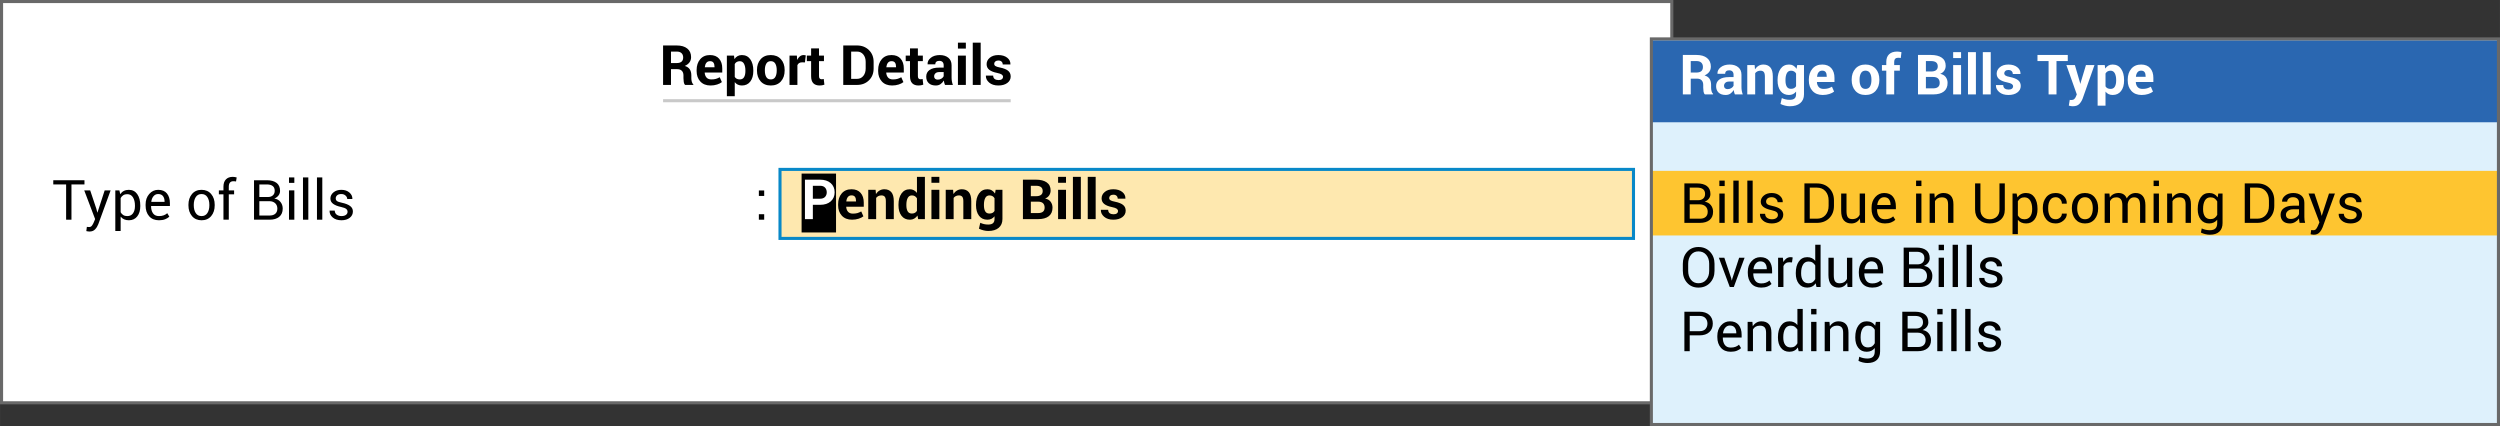 <?xml version="1.0" encoding="UTF-8"?>
<svg xmlns="http://www.w3.org/2000/svg" xmlns:xlink="http://www.w3.org/1999/xlink" xml:space="preserve" width="143.031mm" height="24.375mm" version="1.1" style="shape-rendering:geometricPrecision; text-rendering:geometricPrecision; image-rendering:optimizeQuality; fill-rule:evenodd; clip-rule:evenodd" viewBox="0 0 1633686 278413"><rect x="0" y="0" width="1633686" height="278413" fill="#333333" stroke="none"/> <defs> <style type="text/css"> .str1 {stroke:#0888C8;stroke-width:2013.68} .str0 {stroke:dimgray;stroke-width:2013.68} .str2 {stroke:#C9C9C9;stroke-width:2014.82} .fil3 {fill:none} .fil4 {fill:black} .fil7 {fill:#2A67B1} .fil6 {fill:#DEF1FC} .fil8 {fill:#FEC530} .fil1 {fill:#FEE8AF} .fil0 {fill:white} .fil2 {fill:black;fill-rule:nonzero} .fil5 {fill:white;fill-rule:nonzero} </style> <clipPath id="id0"> <path d="M1079129 25422l553550 0 0 251984 -553550 0 0 -251984z"></path> </clipPath> </defs> <g id="Layer_x0020_1">  <g id="_2764053870128"> <rect class="fil0 str0" x="1008" y="1008" width="1091480" height="262213"></rect> <rect class="fil1 str1" x="509706" y="110702" width="557742" height="45096"></rect> <path class="fil2" d="M438469 45193l0 10305 -5168 0 0 -25784 8921 0c2943,0 5240,671 6896,2013 1662,1342 2490,3209 2490,5602 0,1324 -350,2466 -1052,3428 -707,960 -1728,1740 -3076,2326 1523,447 2617,1203 3289,2248 665,1052 997,2352 997,3900l0 1891c0,720 96,1475 296,2261 193,785 525,1366 997,1740l0 375 -5331 0c-471,-380 -773,-1003 -912,-1880 -134,-871 -200,-1717 -200,-2527l0 -1825c0,-1287 -351,-2290 -1058,-3004 -701,-713 -1693,-1069 -2980,-1069l-4109 0zm0 -3984l3663 0c1456,0 2532,-307 3245,-924 708,-611 1057,-1524 1057,-2726 0,-1179 -356,-2116 -1069,-2817 -714,-694 -1759,-1039 -3143,-1039l-3753 0 0 7506z"></path> <path id="1" class="fil2" d="M464319 55873c-2852,-6 -5089,-883 -6690,-2636 -1608,-1753 -2413,-4006 -2413,-6769l0 -707c0,-2871 781,-5222 2340,-7048 1559,-1831 3699,-2743 6430,-2732 2569,0 4546,792 5918,2370 1377,1571 2067,3693 2067,6365l0 2671 -11424 0 -54 109c85,1311 484,2369 1197,3185 713,816 1777,1220 3179,1220 1155,0 2139,-114 2949,-349 810,-237 1645,-599 2503,-1083l1402 3185c-767,629 -1807,1155 -3119,1578 -1311,424 -2738,635 -4285,641zm-333 -15902c-1039,0 -1843,356 -2398,1069 -563,714 -902,1663 -1023,2841l37 91 6304 0 0 -393c0,-1118 -230,-2001 -689,-2647 -465,-641 -1209,-961 -2231,-961z"></path> <path id="2" class="fil2" d="M492267 46449c0,2835 -659,5114 -1970,6836 -1306,1723 -3138,2582 -5489,2588 -1002,-6 -1891,-188 -2671,-562 -780,-369 -1445,-919 -2001,-1638l0 9193 -5155 0 0 -26528 4660 0 296 2267c568,-841 1251,-1487 2049,-1941 797,-453 1722,-683 2786,-683 2376,0 4219,931 5525,2780 1311,1856 1970,4292 1970,7314l0 374zm-5174 -374c0,-1801 -302,-3270 -900,-4387 -605,-1125 -1524,-1687 -2763,-1687 -779,0 -1444,163 -1995,483 -549,315 -984,774 -1299,1360l0 8395c315,544 750,955 1299,1240 551,284 1227,422 2026,422 1250,0 2170,-489 2756,-1468 586,-980 876,-2309 876,-3984l0 -374z"></path> <path id="3" class="fil2" d="M494654 45742c0,-2858 798,-5198 2394,-7023 1589,-1825 3801,-2738 6624,-2738 2829,0 5047,913 6654,2732 1608,1814 2412,4159 2412,7029l0 369c0,2883 -804,5228 -2399,7042 -1602,1813 -3814,2714 -6637,2720 -2829,-6 -5047,-907 -6648,-2720 -1596,-1814 -2400,-4159 -2400,-7042l0 -369zm5156 369c0,1747 308,3149 918,4207 617,1058 1608,1583 2974,1583 1336,0 2316,-531 2931,-1589 623,-1064 931,-2466 931,-4201l0 -369c0,-1704 -314,-3088 -936,-4164 -629,-1069 -1614,-1607 -2956,-1607 -1336,0 -2314,538 -2931,1620 -623,1076 -931,2460 -931,4151l0 369z"></path> <path id="4" class="fil2" d="M525999 40781l-1891 -49c-768,0 -1403,157 -1899,477 -495,315 -870,769 -1130,1342l0 12947 -5155 0 0 -19160 4798 0 230 2835c448,-1003 1034,-1789 1747,-2345 713,-562 1535,-847 2466,-847 260,0 502,24 719,67 218,42 442,91 665,151l-550 4582z"></path> <path id="5" class="fil2" d="M535193 31648l0 4690 3239 0 0 3633 -3239 0 0 9754c0,744 150,1276 465,1596 315,315 725,477 1233,477 272,0 507,-17 707,-48 200,-29 430,-78 689,-150l429 3740c-519,176 -1028,309 -1517,400 -490,85 -1022,127 -1602,133 -1783,-6 -3155,-496 -4115,-1475 -962,-979 -1445,-2532 -1445,-4654l0 -9773 -2799 0 0 -3633 2799 0 0 -4690 5156 0z"></path> <path id="6" class="fil2" d="M551041 55498l0 -25784 8993 0c3149,0 5748,1009 7791,3022 2042,2013 3063,4593 3063,7748l0 4267c0,3162 -1021,5742 -3063,7743 -2043,2001 -4642,3004 -7791,3004l-8993 0zm5167 -21795l0 17830 3826 0c1699,0 3070,-635 4110,-1904 1033,-1269 1553,-2895 1553,-4878l0 -4303c0,-1970 -520,-3591 -1553,-4853 -1040,-1263 -2411,-1892 -4110,-1892l-3826 0z"></path> <path id="7" class="fil2" d="M582946 55873c-2852,-6 -5088,-883 -6689,-2636 -1609,-1753 -2413,-4006 -2413,-6769l0 -707c0,-2871 780,-5222 2340,-7048 1559,-1831 3699,-2743 6430,-2732 2569,0 4546,792 5918,2370 1377,1571 2067,3693 2067,6365l0 2671 -11424 0 -54 109c85,1311 483,2369 1197,3185 713,816 1776,1220 3179,1220 1155,0 2139,-114 2949,-349 810,-237 1645,-599 2503,-1083l1402 3185c-767,629 -1807,1155 -3119,1578 -1311,424 -2738,635 -4286,641zm-332 -15902c-1039,0 -1843,356 -2398,1069 -564,714 -902,1663 -1023,2841l37 91 6304 0 0 -393c0,-1118 -230,-2001 -689,-2647 -465,-641 -1209,-961 -2231,-961z"></path> <path id="8" class="fil2" d="M599810 31648l0 4690 3239 0 0 3633 -3239 0 0 9754c0,744 151,1276 465,1596 315,315 725,477 1233,477 272,0 507,-17 707,-48 200,-29 430,-78 689,-150l429 3740c-519,176 -1028,309 -1516,400 -490,85 -1023,127 -1603,133 -1783,-6 -3155,-496 -4115,-1475 -962,-979 -1445,-2532 -1445,-4654l0 -9773 -2798 0 0 -3633 2798 0 0 -4690 5156 0z"></path> <path id="9" class="fil2" d="M617531 55498c-187,-435 -351,-894 -484,-1384 -139,-484 -236,-979 -296,-1488 -531,938 -1233,1711 -2103,2321 -877,617 -1917,920 -3119,926 -2007,-6 -3554,-520 -4637,-1554 -1087,-1034 -1631,-2442 -1631,-4225 0,-1873 726,-3329 2169,-4363 1445,-1034 3555,-1548 6329,-1548l2907 0 0 -1523c0,-919 -242,-1638 -725,-2145 -483,-502 -1209,-757 -2163,-757 -835,0 -1482,200 -1941,612 -453,404 -677,960 -677,1667l-4980 0 -30 -103c-84,-1619 623,-3015 2115,-4188 1493,-1172 3440,-1765 5851,-1765 2302,0 4164,581 5585,1741 1420,1155 2132,2811 2132,4974l0 7912c0,900 68,1741 206,2532 134,792 351,1578 648,2358l-5156 0zm-4727 -3452c901,0 1699,-223 2412,-676 707,-448 1191,-967 1450,-1553l0 -2714 -2907 0c-1094,0 -1928,272 -2484,815 -562,544 -846,1210 -846,2001 0,653 211,1167 628,1547 424,387 1004,580 1747,580z"></path> <path id="10" class="fil2" d="M631154 55498l-5173 0 0 -19160 5173 0 0 19160zm0 -23747l-5173 0 0 -3875 5173 0 0 3875z"></path> <polygon id="11" class="fil2" points="640843,55498 635670,55498 635670,27876 640843,27876 "></polygon> <path id="12" class="fil2" d="M655453 50186c0,-569 -273,-1052 -823,-1464 -550,-405 -1566,-761 -3058,-1070 -2243,-446 -3941,-1124 -5107,-2036 -1161,-907 -1741,-2140 -1741,-3699 0,-1645 695,-3040 2086,-4195 1396,-1160 3245,-1741 5560,-1741 2424,0 4357,581 5821,1741 1456,1155 2157,2593 2097,4315l-37 110 -4992 0c0,-768 -248,-1390 -744,-1880 -496,-483 -1208,-726 -2145,-726 -822,0 -1481,212 -1965,623 -483,411 -725,918 -725,1524 0,586 248,1069 749,1443 502,369 1524,702 3059,998 2345,471 4098,1167 5246,2079 1155,919 1728,2176 1728,3783 0,1723 -736,3131 -2211,4231 -1476,1101 -3421,1645 -5845,1651 -2550,-6 -4564,-647 -6044,-1941 -1481,-1293 -2188,-2768 -2115,-4418l29 -109 4734 0c29,1028 367,1771 1008,2231 635,459 1469,695 2497,695 955,0 1680,-193 2182,-581 501,-380 756,-907 756,-1564z"></path> <line class="fil3 str2" x1="433302" y1="65819" x2="660461" y2="65819"></line> <polygon class="fil2" points="55184,120527 46686,120527 46686,143568 43199,143568 43199,120527 34804,120527 34804,117784 55184,117784 "></polygon> <path id="1" class="fil2" d="M62962 136465l617 2413 108 0 4708 -14471 3882 0 -8057 22098c-485,1288 -1179,2411 -2086,3366 -900,955 -2121,1433 -3656,1433 -279,0 -641,-30 -1076,-96 -435,-68 -774,-127 -1010,-188l351 -2744c-66,-12 139,0 628,36 490,37 804,55 931,55 744,0 1355,-332 1825,-991 472,-659 871,-1397 1186,-2194l834 -2007 -7121 -18768 3898 0 4038 12058z"></path> <path id="2" class="fil2" d="M91665 134713c0,2762 -659,4993 -1983,6684 -1323,1693 -3149,2540 -5469,2545 -1185,-5 -2219,-200 -3107,-598 -895,-393 -1650,-985 -2278,-1778l0 9370 -3488 0 0 -26529 2672 0 550 2479c628,-918 1408,-1620 2339,-2104 930,-489 2019,-731 3258,-731 2374,0 4218,943 5530,2829 1317,1879 1976,4370 1976,7464l0 369zm-3487 -369c0,-2175 -429,-3958 -1281,-5361 -859,-1396 -2116,-2097 -3784,-2097 -1003,0 -1862,229 -2569,683 -707,453 -1281,1076 -1716,1867l0 9260c435,792 1009,1408 1716,1849 707,448 1577,665 2605,665 1651,0 2901,-604 3753,-1813 852,-1209 1276,-2768 1276,-4684l0 -369z"></path> <path id="3" class="fil2" d="M103881 143942c-2750,-5 -4895,-883 -6430,-2641 -1542,-1758 -2316,-4074 -2316,-6938l0 -780c0,-2751 798,-5029 2382,-6830 1589,-1801 3529,-2702 5820,-2702 2557,0 4479,798 5760,2394 1281,1596 1922,3711 1922,6359l0 1836 -12252 0 -53 92c0,1921 422,3487 1274,4684 853,1196 2147,1794 3893,1794 1185,0 2218,-163 3113,-501 888,-338 1656,-804 2291,-1390l1366 2266c-690,659 -1590,1221 -2714,1674 -1118,454 -2473,678 -4056,683zm-544 -17141c-1221,0 -2225,465 -3022,1403 -798,942 -1281,2139 -1463,3608l37 85 8642 0 0 -285c0,-1390 -344,-2538 -1027,-3450 -682,-907 -1741,-1361 -3167,-1361z"></path> <path id="4" class="fil2" d="M123132 133812c0,-2835 767,-5167 2302,-7005 1535,-1837 3621,-2756 6250,-2756 2659,0 4756,919 6297,2750 1542,1826 2310,4165 2310,7011l0 387c0,2859 -768,5198 -2303,7011 -1535,1820 -3621,2727 -6268,2732 -2641,-5 -4738,-912 -6273,-2738 -1542,-1825 -2315,-4158 -2315,-7005l0 -387zm3487 387c0,2031 429,3706 1287,5029 852,1323 2128,1982 3814,1982 1668,0 2925,-659 3789,-1982 865,-1323 1295,-2998 1295,-5029l0 -387c0,-2007 -436,-3680 -1300,-5011 -871,-1335 -2140,-2000 -3820,-2000 -1663,0 -2926,665 -3778,2000 -858,1331 -1287,3004 -1287,5011l0 387z"></path> <path id="5" class="fil2" d="M146008 143568l0 -16574 -2991 0 0 -2587 2991 0 0 -2423c0,-2043 538,-3620 1603,-4738 1069,-1118 2562,-1675 4472,-1675 405,0 804,37 1215,97 405,67 858,157 1353,278l-422 2653c-218,-48 -472,-90 -773,-121 -303,-35 -617,-53 -950,-53 -1015,0 -1771,301 -2267,912 -496,604 -742,1486 -742,2647l0 2423 3474 0 0 2587 -3474 0 0 16574 -3489 0z"></path> <path id="6" class="fil2" d="M165984 143568l0 -25784 8414 0c2689,0 4799,586 6322,1746 1523,1161 2285,2907 2285,5235 0,1106 -345,2103 -1028,2979 -689,883 -1595,1553 -2732,2013 1693,236 3028,967 4014,2193 984,1228 1480,2672 1480,4341 0,2357 -768,4164 -2303,5409 -1535,1245 -3614,1868 -6231,1868l-10221 0zm3488 -12095l0 9368 6733 0c1589,0 2829,-393 3705,-1177 883,-786 1324,-1899 1324,-3337 0,-1433 -454,-2581 -1348,-3457 -900,-871 -2110,-1337 -3632,-1397l-230 0 -6552 0zm0 -2725l5651 0c1300,0 2352,-357 3167,-1071 816,-719 1221,-1709 1221,-2985 0,-1396 -435,-2435 -1318,-3125 -876,-689 -2145,-1040 -3795,-1040l-4926 0 0 8221z"></path> <path id="7" class="fil2" d="M192330 143568l-3487 0 0 -19161 3487 0 0 19161zm0 -24062l-3487 0 0 -3560 3487 0 0 3560z"></path> <polygon id="8" class="fil2" points="201469,143568 197982,143568 197982,115946 201469,115946 "></polygon> <polygon id="9" class="fil2" points="210607,143568 207120,143568 207120,115946 210607,115946 "></polygon> <path id="10" class="fil2" d="M227114 138412c0,-768 -297,-1390 -877,-1873 -586,-485 -1692,-913 -3324,-1276 -2254,-483 -3983,-1161 -5191,-2037 -1215,-876 -1819,-2043 -1819,-3505 0,-1559 664,-2896 1994,-4001 1329,-1113 3046,-1669 5161,-1669 2170,0 3929,593 5277,1772 1348,1184 1989,2556 1928,4127l-36 109 -3324 0c0,-828 -363,-1577 -1094,-2248 -726,-677 -1645,-1010 -2751,-1010 -1226,0 -2145,272 -2756,828 -604,557 -912,1215 -912,1983 0,755 266,1341 791,1752 527,417 1608,792 3246,1137 2351,496 4134,1197 5349,2110 1215,905 1825,2091 1825,3553 0,1704 -688,3088 -2060,4164 -1379,1076 -3174,1609 -5398,1614 -2442,-5 -4363,-622 -5772,-1862 -1402,-1239 -2067,-2683 -2001,-4339l37 -103 3330 0c60,1240 520,2140 1384,2714 859,575 1867,858 3022,858 1245,0 2212,-259 2914,-786 707,-525 1057,-1196 1057,-2012z"></path> <path class="fil2" d="M499377 143568l-3487 0 0 -3579 3487 0 0 3579zm0 -15522l-3487 0 0 -3578 3487 0 0 3578z"></path> <rect class="fil4" x="523819" y="113437" width="22505" height="38467"></rect> <path class="fil5" d="M531173 133843l0 9350 -5167 0 0 -25784 9857 0c2969,0 5295,755 6999,2266 1699,1511 2551,3500 2551,5972 0,2466 -852,4448 -2551,5947 -1704,1500 -4030,2249 -6999,2249l-4690 0zm0 -3983l4690 0c1445,0 2533,-393 3276,-1179 743,-785 1118,-1783 1118,-2998 0,-1245 -368,-2266 -1106,-3076 -737,-811 -1830,-1209 -3288,-1209l-4690 0 0 8462z"></path> <path id="1" class="fil2" d="M556794 143568c-2852,-6 -5089,-883 -6690,-2635 -1608,-1754 -2412,-4007 -2412,-6770l0 -707c0,-2871 780,-5222 2339,-7048 1559,-1830 3699,-2743 6430,-2732 2569,0 4546,792 5918,2370 1378,1571 2067,3693 2067,6365l0 2671 -11424 0 -53 109c84,1311 483,2369 1197,3185 712,816 1776,1220 3178,1220 1155,0 2140,-114 2949,-349 810,-237 1645,-599 2503,-1083l1403 3185c-768,629 -1807,1155 -3120,1578 -1311,424 -2738,635 -4285,641zm-333 -15902c-1039,0 -1843,356 -2398,1069 -563,714 -901,1663 -1022,2841l36 91 6304 0 0 -393c0,-1118 -230,-2001 -689,-2647 -465,-641 -1208,-961 -2231,-961z"></path> <path id="2" class="fil2" d="M572182 124033l230 2744c641,-978 1427,-1740 2358,-2284 930,-545 1976,-817 3136,-817 1934,0 3445,623 4533,1875 1082,1245 1626,3208 1626,5905l0 11737 -5186 0 0 -11726c0,-1366 -242,-2339 -719,-2907 -478,-574 -1197,-864 -2152,-864 -768,0 -1444,145 -2024,435 -587,290 -1071,689 -1445,1197l0 13865 -5167 0 0 -19160 4810 0z"></path> <path id="3" class="fil2" d="M587129 133770c0,-3022 654,-5457 1959,-7314 1306,-1849 3142,-2780 5518,-2780 955,0 1813,212 2581,623 768,411 1444,1004 2019,1771l0 -10499 5191 0 0 27622 -4411 0 -442 -2358c-605,889 -1317,1566 -2145,2031 -823,466 -1765,696 -2830,702 -2350,-6 -4175,-865 -5481,-2587 -1305,-1723 -1959,-4002 -1959,-6836l0 -375zm5156 375c0,1674 284,2998 852,3958 562,962 1487,1440 2762,1440 743,0 1390,-146 1946,-448 556,-302 1010,-744 1361,-1324l0 -8159c-351,-605 -805,-1070 -1354,-1408 -550,-339 -1191,-508 -1922,-508 -1264,0 -2182,562 -2769,1687 -586,1117 -876,2586 -876,4387l0 375z"></path> <path id="4" class="fil2" d="M613838 143193l-5173 0 0 -19160 5173 0 0 19160zm0 -23747l-5173 0 0 -3875 5173 0 0 3875z"></path> <path id="5" class="fil2" d="M622815 124033l229 2744c641,-978 1427,-1740 2358,-2284 931,-545 1976,-817 3136,-817 1934,0 3445,623 4533,1875 1082,1245 1626,3208 1626,5905l0 11737 -5186 0 0 -11726c0,-1366 -242,-2339 -719,-2907 -478,-574 -1197,-864 -2152,-864 -768,0 -1444,145 -2024,435 -587,290 -1070,689 -1445,1197l0 13865 -5167 0 0 -19160 4811 0z"></path> <path id="6" class="fil2" d="M637798 133770c0,-3022 659,-5457 1964,-7314 1312,-1849 3155,-2780 5524,-2780 1076,0 2019,243 2835,731 816,485 1511,1173 2091,2068l406 -2442 4448 0 0 19070c0,2490 -816,4418 -2448,5784 -1626,1359 -3898,2042 -6818,2042 -967,0 -1994,-132 -3076,-399 -1088,-266 -2091,-628 -3011,-1087l865 -3856c792,375 1608,658 2455,858 845,193 1752,290 2737,290 1414,0 2454,-296 3124,-889 666,-586 999,-1511 999,-2762l0 -1735c-569,720 -1234,1269 -2002,1651 -767,375 -1643,562 -2635,568 -2351,-6 -4182,-865 -5494,-2587 -1305,-1723 -1964,-4002 -1964,-6836l0 -375zm5174 375c0,1674 278,2998 840,3958 561,962 1474,1440 2750,1440 791,0 1462,-140 2012,-430 551,-290 986,-713 1319,-1269l0 -8305c-333,-586 -768,-1045 -1319,-1360 -550,-320 -1208,-483 -1976,-483 -1263,0 -2182,562 -2763,1687 -580,1117 -863,2586 -863,4387l0 375z"></path> <path id="7" class="fil2" d="M668454 143193l0 -25784 8443 0c3035,0 5404,599 7102,1783 1699,1185 2551,2949 2551,5283 0,1184 -308,2236 -925,3173 -610,931 -1511,1632 -2690,2103 1608,296 2817,991 3633,2091 810,1100 1221,2381 1221,3844 0,2466 -816,4334 -2442,5603 -1632,1269 -3940,1904 -6926,1904l-9967 0zm5168 -11405l0 7440 4799 0c1372,0 2411,-302 3136,-895 720,-597 1076,-1480 1076,-2647 0,-1251 -350,-2212 -1057,-2889 -714,-671 -1777,-1009 -3210,-1009l-4744 0zm0 -3578l3451 0c1383,0 2448,-278 3192,-847 742,-567 1111,-1395 1111,-2477 0,-1197 -375,-2074 -1124,-2642 -749,-568 -1868,-846 -3355,-846l-3275 0 0 6812z"></path> <path id="8" class="fil2" d="M696607 143193l-5173 0 0 -19160 5173 0 0 19160zm0 -23747l-5173 0 0 -3875 5173 0 0 3875z"></path> <polygon id="9" class="fil2" points="706296,143193 701123,143193 701123,115571 706296,115571 "></polygon> <polygon id="10" class="fil2" points="715985,143193 710812,143193 710812,115571 715985,115571 "></polygon> <path id="11" class="fil2" d="M730595 137881c0,-569 -273,-1052 -822,-1464 -551,-405 -1566,-761 -3059,-1070 -2242,-446 -3941,-1124 -5107,-2036 -1160,-907 -1740,-2140 -1740,-3699 0,-1644 694,-3040 2085,-4195 1396,-1160 3245,-1741 5560,-1741 2424,0 4358,581 5821,1741 1456,1155 2158,2593 2097,4315l-37 110 -4992 0c0,-768 -248,-1390 -744,-1880 -495,-483 -1208,-725 -2145,-725 -822,0 -1481,211 -1964,622 -483,411 -726,918 -726,1524 0,586 248,1069 750,1443 501,369 1523,702 3059,998 2344,471 4098,1167 5246,2080 1154,918 1728,2175 1728,3782 0,1723 -737,3131 -2212,4231 -1475,1101 -3420,1645 -5844,1651 -2551,-6 -4564,-647 -6045,-1941 -1481,-1293 -2188,-2768 -2115,-4418l30 -108 4733 0c30,1027 368,1770 1009,2230 635,459 1468,695 2496,695 955,0 1681,-193 2182,-581 501,-380 756,-906 756,-1564z"></path> <g> <polygon class="fil6" points="1079129,25422 1632679,25422 1632679,277406 1079129,277406 "></polygon> <g style="clip-path:url(#id0)"> <g> <rect class="fil7" x="1074268" y="26363" width="563272" height="53517"></rect> <rect class="fil8" x="1074268" y="111655" width="563272" height="42199"></rect> </g> </g> <polygon class="fil3 str0" points="1079129,25422 1632679,25422 1632679,277406 1079129,277406 "></polygon> <path class="fil5" d="M1104863 51391l0 10304 -5167 0 0 -25783 8921 0c2943,0 5240,670 6896,2012 1662,1342 2490,3210 2490,5603 0,1323 -350,2466 -1052,3427 -707,961 -1728,1741 -3076,2327 1523,447 2617,1203 3289,2248 664,1052 997,2352 997,3899l0 1892c0,719 96,1474 296,2260 193,786 525,1366 997,1741l0 374 -5331 0c-472,-380 -773,-1002 -912,-1880 -134,-870 -200,-1716 -200,-2526l0 -1825c0,-1288 -351,-2290 -1058,-3004 -701,-713 -1693,-1069 -2980,-1069l-4110 0zm0 -3984l3663 0c1457,0 2533,-308 3245,-924 709,-611 1058,-1524 1058,-2727 0,-1179 -356,-2115 -1069,-2816 -714,-695 -1759,-1040 -3143,-1040l-3754 0 0 7507z"></path> <path id="1" class="fil5" d="M1133706 61695c-187,-435 -351,-894 -484,-1384 -138,-483 -236,-979 -296,-1487 -531,938 -1232,1711 -2103,2321 -877,617 -1916,919 -3119,925 -2007,-6 -3554,-520 -4636,-1553 -1088,-1034 -1631,-2442 -1631,-4225 0,-1873 725,-3330 2169,-4363 1445,-1034 3554,-1548 6329,-1548l2906 0 0 -1524c0,-918 -242,-1638 -725,-2145 -483,-501 -1208,-756 -2163,-756 -835,0 -1482,200 -1941,611 -453,404 -677,961 -677,1668l-4980 0 -30 -103c-84,-1620 623,-3015 2116,-4189 1492,-1171 3439,-1764 5850,-1764 2303,0 4164,580 5585,1740 1420,1155 2133,2811 2133,4975l0 7912c0,900 67,1740 205,2532 134,791 351,1577 648,2357l-5156 0zm-4726 -3451c900,0 1698,-223 2411,-676 707,-448 1191,-968 1450,-1554l0 -2714 -2906 0c-1095,0 -1928,272 -2485,816 -562,544 -846,1209 -846,2001 0,652 211,1166 628,1546 424,388 1004,581 1748,581z"></path> <path id="2" class="fil5" d="M1146616 42535l230 2745c641,-979 1426,-1741 2357,-2285 931,-544 1976,-816 3137,-816 1933,0 3445,622 4533,1874 1082,1245 1625,3209 1625,5905l0 11737 -5185 0 0 -11725c0,-1366 -242,-2340 -720,-2907 -477,-575 -1197,-865 -2152,-865 -767,0 -1443,145 -2024,435 -587,290 -1070,689 -1444,1197l0 13865 -5168 0 0 -19160 4811 0z"></path> <path id="3" class="fil5" d="M1161599 52272c0,-3022 660,-5457 1965,-7313 1311,-1849 3155,-2780 5524,-2780 1076,0 2019,242 2835,731 815,484 1511,1173 2091,2067l405 -2442 4448 0 0 19070c0,2490 -815,4418 -2448,5784 -1625,1359 -3898,2042 -6817,2042 -968,0 -1995,-132 -3076,-398 -1089,-266 -2092,-628 -3011,-1088l865 -3856c791,375 1608,658 2454,858 845,193 1752,290 2738,290 1414,0 2453,-295 3124,-888 666,-586 998,-1511 998,-2762l0 -1735c-569,719 -1233,1269 -2001,1650 -768,375 -1644,562 -2635,568 -2352,-6 -4183,-865 -5494,-2587 -1305,-1722 -1965,-4001 -1965,-6836l0 -375zm5175 375c0,1674 277,2998 839,3959 562,962 1475,1439 2750,1439 792,0 1462,-139 2013,-429 551,-291 986,-713 1318,-1269l0 -8305c-332,-586 -767,-1045 -1318,-1361 -551,-319 -1208,-483 -1976,-483 -1263,0 -2183,562 -2763,1687 -580,1117 -863,2586 -863,4387l0 375z"></path> <path id="4" class="fil5" d="M1191137 62070c-2853,-6 -5089,-883 -6690,-2635 -1609,-1753 -2413,-4007 -2413,-6770l0 -707c0,-2870 781,-5222 2340,-7047 1559,-1831 3699,-2744 6430,-2732 2569,0 4546,791 5918,2370 1377,1570 2067,3693 2067,6364l0 2672 -11424 0 -54 108c85,1311 483,2369 1197,3186 713,815 1776,1220 3179,1220 1155,0 2139,-115 2949,-350 810,-236 1645,-598 2503,-1083l1402 3186c-767,628 -1807,1155 -3119,1577 -1311,424 -2738,635 -4285,641zm-333 -15902c-1039,0 -1843,357 -2398,1070 -564,713 -902,1663 -1023,2840l37 92 6304 0 0 -393c0,-1119 -230,-2001 -689,-2648 -465,-641 -1209,-961 -2231,-961z"></path> <path id="5" class="fil5" d="M1210031 51940c0,-2859 798,-5198 2394,-7023 1588,-1826 3801,-2738 6623,-2738 2829,0 5048,912 6655,2732 1608,1814 2412,4159 2412,7029l0 369c0,2883 -804,5228 -2400,7041 -1601,1813 -3814,2714 -6636,2720 -2829,-6 -5047,-907 -6649,-2720 -1595,-1813 -2399,-4158 -2399,-7041l0 -369zm5155 369c0,1746 309,3149 919,4207 617,1057 1608,1583 2974,1583 1335,0 2315,-531 2931,-1589 622,-1065 931,-2466 931,-4201l0 -369c0,-1704 -314,-3089 -937,-4164 -628,-1070 -1614,-1608 -2956,-1608 -1335,0 -2314,538 -2931,1620 -622,1076 -931,2460 -931,4152l0 369z"></path> <path id="6" class="fil5" d="M1232648 61695l0 -15527 -2853 0 0 -3633 2853 0 0 -2127c0,-2146 616,-3802 1855,-4962 1245,-1167 2986,-1747 5229,-1747 435,0 882,37 1335,97 454,67 955,157 1493,278l-441 3838c-284,-43 -556,-85 -822,-121 -266,-36 -575,-54 -931,-54 -839,0 -1475,229 -1904,689 -428,466 -646,1123 -646,1982l0 2127 3687 0 0 3633 -3687 0 0 15527 -5168 0z"></path> <path id="7" class="fil5" d="M1253368 61695l0 -25783 8443 0c3034,0 5403,598 7102,1783 1698,1184 2550,2949 2550,5282 0,1185 -308,2237 -925,3173 -610,931 -1511,1632 -2690,2103 1608,297 2817,991 3634,2091 809,1100 1221,2382 1221,3845 0,2466 -817,4333 -2442,5602 -1633,1269 -3941,1904 -6927,1904l-9966 0zm5167 -11404l0 7440 4799 0c1372,0 2412,-303 3137,-896 719,-597 1076,-1480 1076,-2646 0,-1252 -351,-2212 -1058,-2890 -714,-670 -1777,-1008 -3209,-1008l-4745 0zm0 -3579l3452 0c1383,0 2447,-277 3191,-846 742,-568 1111,-1396 1111,-2478 0,-1197 -374,-2074 -1124,-2642 -749,-567 -1867,-846 -3354,-846l-3276 0 0 6812z"></path> <path id="8" class="fil5" d="M1281520 61695l-5173 0 0 -19160 5173 0 0 19160zm0 -23747l-5173 0 0 -3874 5173 0 0 3874z"></path> <polygon id="9" class="fil5" points="1291210,61695 1286037,61695 1286037,34074 1291210,34074 "></polygon> <polygon id="10" class="fil5" points="1300899,61695 1295726,61695 1295726,34074 1300899,34074 "></polygon> <path id="11" class="fil5" d="M1315508 56383c0,-569 -273,-1052 -822,-1463 -550,-406 -1566,-762 -3059,-1070 -2242,-447 -3940,-1124 -5106,-2037 -1161,-907 -1741,-2139 -1741,-3698 0,-1645 694,-3041 2086,-4196 1395,-1160 3244,-1740 5560,-1740 2423,0 4357,580 5820,1740 1457,1155 2158,2593 2097,4316l-36 109 -4993 0c0,-767 -248,-1390 -743,-1880 -496,-483 -1209,-725 -2145,-725 -823,0 -1482,211 -1965,623 -483,411 -725,918 -725,1523 0,586 248,1069 749,1444 502,369 1524,701 3059,997 2345,472 4098,1167 5246,2080 1155,918 1728,2176 1728,3783 0,1722 -737,3131 -2211,4231 -1476,1101 -3421,1644 -5845,1650 -2550,-6 -4564,-646 -6044,-1941 -1482,-1292 -2189,-2767 -2116,-4418l30 -108 4733 0c30,1028 368,1770 1009,2231 635,459 1469,694 2497,694 955,0 1680,-193 2181,-580 502,-380 756,-907 756,-1565z"></path> <polygon id="12" class="fil5" points="1351241,39900 1343872,39900 1343872,61695 1338705,61695 1338705,39900 1331447,39900 1331447,35912 1351241,35912 "></polygon> <path id="13" class="fil5" d="M1359140 53657l211 1063 103 0 3669 -12185 5561 0 -7772 22032c-545,1365 -1282,2520 -2220,3456 -929,944 -2326,1408 -4194,1408 -435,0 -839,-35 -1215,-102 -368,-72 -821,-175 -1354,-302l605 -3771c152,24 321,48 495,72 176,24 340,30 478,30 852,0 1505,-205 1964,-629 460,-417 816,-937 1064,-1565l605 -1487 -6800 -19142 5561 0 3239 11122z"></path> <path id="14" class="fil5" d="M1388038 52647c0,2835 -660,5114 -1971,6836 -1305,1722 -3137,2581 -5488,2587 -1003,-6 -1891,-187 -2672,-562 -780,-369 -1444,-918 -2001,-1638l0 9194 -5154 0 0 -26529 4660 0 296 2267c567,-840 1250,-1487 2049,-1940 797,-454 1722,-683 2785,-683 2376,0 4220,931 5525,2780 1311,1856 1971,4291 1971,7313l0 375zm-5175 -375c0,-1801 -301,-3270 -900,-4387 -604,-1125 -1523,-1687 -2763,-1687 -779,0 -1443,164 -1994,483 -549,316 -984,775 -1300,1361l0 8395c316,543 751,955 1300,1239 551,284 1227,423 2025,423 1251,0 2170,-489 2756,-1468 586,-980 876,-2310 876,-3984l0 -375z"></path> <path id="15" class="fil5" d="M1399527 62070c-2852,-6 -5089,-883 -6690,-2635 -1608,-1753 -2412,-4007 -2412,-6770l0 -707c0,-2870 780,-5222 2339,-7047 1559,-1831 3699,-2744 6430,-2732 2569,0 4546,791 5918,2370 1378,1570 2068,3693 2068,6364l0 2672 -11425 0 -53 108c84,1311 483,2369 1197,3186 712,815 1776,1220 3178,1220 1155,0 2140,-115 2950,-350 809,-236 1644,-598 2502,-1083l1403 3186c-768,628 -1807,1155 -3120,1577 -1311,424 -2738,635 -4285,641zm-333 -15902c-1039,0 -1843,357 -2398,1070 -563,713 -901,1663 -1022,2840l36 92 6304 0 0 -393c0,-1119 -230,-2001 -689,-2648 -465,-641 -1208,-961 -2231,-961z"></path> <path class="fil2" d="M1100705 145644l0 -25784 8413 0c2690,0 4800,586 6322,1747 1524,1160 2286,2907 2286,5234 0,1106 -345,2103 -1028,2979 -689,883 -1596,1554 -2732,2014 1692,235 3028,966 4013,2193 985,1228 1481,2671 1481,4340 0,2358 -768,4165 -2303,5410 -1535,1245 -3614,1867 -6232,1867l-10220 0zm3488 -12095l0 9369 6732 0c1590,0 2829,-393 3705,-1178 883,-786 1324,-1898 1324,-3336 0,-1434 -453,-2582 -1348,-3458 -900,-870 -2109,-1336 -3632,-1397l-229 0 -6552 0zm0 -2725l5650 0c1300,0 2352,-356 3168,-1070 815,-720 1221,-1710 1221,-2986 0,-1395 -435,-2435 -1318,-3125 -876,-689 -2145,-1039 -3796,-1039l-4925 0 0 8220z"></path> <path id="1" class="fil2" d="M1127050 145644l-3487 0 0 -19160 3487 0 0 19160zm0 -24061l-3487 0 0 -3560 3487 0 0 3560z"></path> <polygon id="2" class="fil2" points="1136189,145644 1132702,145644 1132702,118023 1136189,118023 "></polygon> <polygon id="3" class="fil2" points="1145328,145644 1141841,145644 1141841,118023 1145328,118023 "></polygon> <path id="4" class="fil2" d="M1161835 140488c0,-767 -297,-1390 -877,-1873 -586,-484 -1692,-913 -3324,-1276 -2255,-483 -3983,-1160 -5191,-2036 -1216,-876 -1820,-2044 -1820,-3506 0,-1559 665,-2895 1994,-4001 1330,-1112 3047,-1669 5162,-1669 2170,0 3929,593 5277,1772 1348,1184 1988,2556 1928,4128l-37 108 -3324 0c0,-828 -363,-1577 -1094,-2247 -725,-678 -1645,-1010 -2750,-1010 -1227,0 -2145,272 -2756,828 -604,556 -913,1214 -913,1983 0,755 266,1341 792,1752 526,417 1608,791 3246,1136 2350,496 4133,1197 5349,2110 1215,906 1825,2091 1825,3553 0,1705 -689,3089 -2061,4165 -1378,1076 -3174,1608 -5398,1614 -2442,-6 -4363,-623 -5771,-1862 -1403,-1239 -2067,-2683 -2001,-4339l36 -103 3331 0c59,1239 520,2139 1383,2714 859,574 1868,858 3022,858 1245,0 2213,-260 2914,-786 707,-526 1058,-1196 1058,-2013z"></path> <path id="5" class="fil2" d="M1179150 145644l0 -25784 8112 0c3361,0 6069,1040 8117,3113 2049,2067 3071,4744 3071,8026l0 3524c0,3294 -1022,5971 -3071,8033 -2048,2060 -4756,3088 -8117,3088l-8112 0zm3489 -23040l0 20314 4623 0c2382,0 4261,-785 5639,-2357 1378,-1571 2061,-3584 2061,-6038l0 -3559c0,-2431 -683,-4431 -2061,-6003 -1378,-1571 -3257,-2357 -5639,-2357l-4623 0z"></path> <path id="6" class="fil2" d="M1215397 142809c-605,1028 -1378,1820 -2321,2376 -943,556 -2037,828 -3276,834 -2091,-6 -3717,-671 -4890,-2007 -1166,-1330 -1752,-3408 -1752,-6231l0 -11297 3487 0 0 11333c0,2043 303,3446 907,4213 599,768 1541,1154 2817,1154 1238,0 2260,-254 3070,-755 810,-502 1420,-1210 1831,-2134l0 -13811 3488 0 0 19160 -3132 0 -229 -2835z"></path> <path id="7" class="fil2" d="M1231771 146019c-2750,-6 -4895,-883 -6430,-2641 -1542,-1759 -2316,-4074 -2316,-6939l0 -780c0,-2750 798,-5029 2382,-6829 1589,-1801 3529,-2703 5820,-2703 2557,0 4479,799 5760,2395 1281,1595 1922,3711 1922,6358l0 1837 -12252 0 -53 91c0,1921 422,3487 1274,4684 853,1196 2147,1795 3893,1795 1185,0 2218,-164 3113,-502 888,-338 1656,-804 2291,-1390l1366 2266c-690,659 -1590,1221 -2714,1675 -1118,453 -2473,677 -4056,683zm-544 -17141c-1221,0 -2225,465 -3022,1403 -798,942 -1281,2139 -1463,3608l37 84 8643 0 0 -284c0,-1390 -345,-2538 -1028,-3451 -682,-907 -1741,-1360 -3167,-1360z"></path> <path id="8" class="fil2" d="M1255609 145644l-3488 0 0 -19160 3488 0 0 19160zm0 -24061l-3488 0 0 -3560 3488 0 0 3560z"></path> <path id="9" class="fil2" d="M1264095 126484l248 2853c634,-1015 1432,-1807 2399,-2363 961,-562 2055,-847 3282,-847 2068,0 3663,612 4799,1820 1130,1208 1698,3076 1698,5602l0 12095 -3487 0 0 -12021c0,-1693 -333,-2890 -997,-3597 -671,-707 -1686,-1064 -3059,-1064 -1076,0 -1982,217 -2731,647 -756,429 -1348,1039 -1783,1814l0 14221 -3488 0 0 -19160 3119 0z"></path> <path id="10" class="fil2" d="M1310097 119860l0 17123c0,2835 -924,5047 -2762,6643 -1844,1595 -4219,2387 -7120,2393 -2799,-6 -5089,-804 -6872,-2400 -1783,-1601 -2671,-3814 -2671,-6636l0 -17123 3487 0 0 17123c0,1976 562,3518 1692,4629 1124,1118 2581,1675 4364,1675 1885,0 3427,-557 4612,-1675 1184,-1111 1777,-2653 1777,-4629l0 -17123 3493 0z"></path> <path id="11" class="fil2" d="M1331468 136790c0,2762 -659,4992 -1983,6684 -1323,1693 -3149,2539 -5470,2545 -1184,-6 -2218,-200 -3106,-599 -895,-393 -1650,-984 -2278,-1777l0 9369 -3488 0 0 -26528 2672 0 550 2478c628,-918 1408,-1619 2339,-2103 930,-489 2019,-732 3258,-732 2374,0 4218,944 5530,2830 1317,1879 1976,4370 1976,7464l0 369zm-3487 -369c0,-2176 -429,-3959 -1281,-5362 -859,-1395 -2116,-2097 -3784,-2097 -1003,0 -1862,230 -2569,683 -707,454 -1281,1076 -1716,1868l0 9260c435,791 1009,1408 1716,1849 707,448 1577,665 2605,665 1651,0 2901,-605 3753,-1813 852,-1210 1276,-2769 1276,-4684l0 -369z"></path> <path id="12" class="fil2" d="M1343370 143287c1069,0 2012,-357 2817,-1069 797,-714 1202,-1590 1202,-2630l3149 0 54 109c49,1650 -659,3118 -2127,4399 -1463,1282 -3161,1917 -5095,1923 -2696,-6 -4769,-919 -6238,-2751 -1463,-1825 -2194,-4104 -2194,-6829l0 -749c0,-2703 737,-4969 2206,-6806 1469,-1837 3542,-2757 6226,-2757 2134,0 3886,665 5246,1989 1366,1318 2025,2943 1976,4866l-35 108 -3168 0c0,-1172 -381,-2163 -1142,-2985 -762,-823 -1723,-1227 -2877,-1227 -1711,0 -2962,659 -3748,1988 -785,1330 -1178,2938 -1178,4824l0 749c0,1922 387,3542 1160,4866 773,1323 2031,1982 3766,1982z"></path> <path id="13" class="fil2" d="M1353923 135889c0,-2835 767,-5168 2302,-7005 1535,-1837 3621,-2757 6250,-2757 2659,0 4756,920 6297,2751 1542,1825 2310,4164 2310,7011l0 387c0,2859 -768,5198 -2303,7011 -1535,1819 -3621,2726 -6268,2732 -2641,-6 -4738,-913 -6273,-2738 -1542,-1825 -2315,-4159 -2315,-7005l0 -387zm3487 387c0,2031 429,3705 1287,5029 852,1323 2128,1982 3814,1982 1668,0 2925,-659 3790,-1982 864,-1324 1294,-2998 1294,-5029l0 -387c0,-2007 -436,-3680 -1300,-5011 -871,-1335 -2140,-2000 -3820,-2000 -1663,0 -2926,665 -3778,2000 -858,1331 -1287,3004 -1287,5011l0 387z"></path> <path id="14" class="fil2" d="M1378468 126484l248 2515c623,-907 1414,-1614 2382,-2115 960,-503 2078,-757 3353,-757 1276,0 2370,296 3283,889 918,593 1601,1475 2067,2653 610,-1094 1408,-1957 2399,-2592 985,-629 2140,-950 3457,-950 1952,0 3488,672 4624,2013 1130,1342 1698,3355 1698,6045l0 11459 -3487 0 0 -11489c0,-1893 -327,-3228 -973,-4014 -647,-786 -1620,-1179 -2907,-1179 -1191,0 -2152,417 -2895,1240 -738,828 -1167,1873 -1300,3136l0 139 0 12167 -3506 0 0 -11489c0,-1796 -332,-3114 -997,-3942 -670,-834 -1632,-1251 -2883,-1251 -1057,0 -1933,217 -2616,659 -683,436 -1210,1046 -1578,1837l0 14186 -3488 0 0 -19160 3119 0z"></path> <path id="15" class="fil2" d="M1410816 145644l-3487 0 0 -19160 3487 0 0 19160zm0 -24061l-3487 0 0 -3560 3487 0 0 3560z"></path> <path id="16" class="fil2" d="M1419303 126484l248 2853c633,-1015 1432,-1807 2398,-2363 962,-562 2056,-847 3283,-847 2067,0 3663,612 4798,1820 1131,1208 1699,3076 1699,5602l0 12095 -3488 0 0 -12021c0,-1693 -332,-2890 -997,-3597 -670,-707 -1686,-1064 -3058,-1064 -1076,0 -1982,217 -2731,647 -757,429 -1348,1039 -1783,1814l0 14221 -3489 0 0 -19160 3120 0z"></path> <path id="17" class="fil2" d="M1436172 136421c0,-3083 659,-5567 1977,-7459 1317,-1885 3155,-2835 5518,-2835 1214,0 2284,248 3202,738 920,489 1693,1197 2321,2116l424 -2497 2780 0 0 19269c0,2454 -712,4340 -2139,5657 -1432,1312 -3494,1970 -6184,1970 -918,0 -1915,-127 -2986,-380 -1063,-254 -2006,-599 -2822,-1034l532 -2708c671,351 1487,641 2435,859 950,217 1886,327 2806,327 1698,0 2936,-388 3711,-1161 773,-774 1160,-1953 1160,-3530l0 -2182c-629,804 -1378,1414 -2249,1825 -876,411 -1886,617 -3028,623 -2339,-6 -4164,-852 -5481,-2545 -1318,-1692 -1977,-3922 -1977,-6684l0 -369zm3494 369c0,1928 393,3469 1184,4642 792,1166 2013,1752 3663,1752 1051,0 1934,-241 2641,-719 707,-477 1294,-1154 1753,-2025l0 -8819c-448,-815 -1034,-1462 -1753,-1939 -720,-477 -1590,-720 -2605,-720 -1662,0 -2895,689 -3693,2073 -797,1385 -1190,3173 -1190,5386l0 369z"></path> <path id="18" class="fil2" d="M1466894 145644l0 -25784 8112 0c3361,0 6069,1040 8117,3113 2049,2067 3071,4744 3071,8026l0 3524c0,3294 -1022,5971 -3071,8033 -2048,2060 -4756,3088 -8117,3088l-8112 0zm3489 -23040l0 20314 4623 0c2382,0 4261,-785 5639,-2357 1378,-1571 2061,-3584 2061,-6038l0 -3559c0,-2431 -683,-4431 -2061,-6003 -1378,-1571 -3257,-2357 -5639,-2357l-4623 0z"></path> <path id="19" class="fil2" d="M1502748 145644c-115,-580 -206,-1088 -272,-1529 -66,-447 -103,-889 -114,-1342 -654,925 -1500,1692 -2545,2315 -1040,617 -2170,925 -3373,931 -1994,-6 -3511,-514 -4557,-1535 -1045,-1021 -1565,-2430 -1565,-4225 0,-1826 737,-3258 2218,-4292 1480,-1033 3493,-1547 6032,-1547l3790 0 0 -1897c0,-1119 -345,-2007 -1028,-2666 -683,-652 -1657,-979 -2907,-979 -1131,0 -2049,277 -2745,846 -694,568 -1045,1245 -1045,2037l-3307 36 -35 -108c-85,-1391 568,-2666 1952,-3821 1390,-1160 3179,-1741 5379,-1741 2170,0 3916,557 5240,1657 1324,1105 1983,2695 1983,4775l0 9223c0,689 36,1348 103,1982 72,641 205,1263 392,1880l-3596 0zm-5790 -2550c1263,0 2405,-327 3421,-974 1015,-646 1674,-1395 1983,-2230l0 -3118 -3917 0c-1403,0 -2526,356 -3373,1063 -840,707 -1263,1542 -1263,2497 0,852 266,1522 798,2018 526,496 1312,744 2351,744z"></path> <path id="20" class="fil2" d="M1516510 138542l617 2412 108 0 4708 -14470 3882 0 -8057 22098c-485,1287 -1179,2411 -2086,3366 -900,955 -2121,1432 -3656,1432 -279,0 -641,-30 -1076,-96 -435,-67 -775,-127 -1010,-187l351 -2745c-67,-11 139,0 628,37 490,36 804,55 931,55 743,0 1354,-333 1825,-992 472,-659 870,-1397 1186,-2194l833 -2007 -7120 -18767 3898 0 4038 12058z"></path> <path id="21" class="fil2" d="M1540028 140488c0,-767 -297,-1390 -878,-1873 -585,-484 -1691,-913 -3323,-1276 -2255,-483 -3983,-1160 -5192,-2036 -1215,-876 -1819,-2044 -1819,-3506 0,-1559 665,-2895 1994,-4001 1330,-1112 3046,-1669 5162,-1669 2170,0 3929,593 5277,1772 1347,1184 1988,2556 1928,4128l-37 108 -3324 0c0,-828 -363,-1577 -1094,-2247 -725,-678 -1645,-1010 -2750,-1010 -1227,0 -2145,272 -2756,828 -605,556 -913,1214 -913,1983 0,755 266,1341 792,1752 526,417 1608,791 3246,1136 2350,496 4133,1197 5349,2110 1215,906 1825,2091 1825,3553 0,1705 -689,3089 -2061,4165 -1378,1076 -3174,1608 -5398,1614 -2442,-6 -4363,-623 -5771,-1862 -1403,-1239 -2068,-2683 -2001,-4339l36 -103 3331 0c59,1239 520,2139 1383,2714 859,574 1868,858 3022,858 1245,0 2213,-260 2914,-786 707,-526 1058,-1196 1058,-2013z"></path> <path id="22" class="fil2" d="M1120397 176980c0,3149 -980,5766 -2932,7846 -1952,2079 -4491,3112 -7603,3118 -3010,-6 -5458,-1039 -7343,-3118 -1881,-2080 -2823,-4697 -2823,-7846l0 -4587c0,-3138 942,-5754 2823,-7846 1885,-2085 4333,-3130 7343,-3130 3112,0 5651,1039 7603,3125 1952,2084 2932,4702 2932,7851l0 4587zm-3488 -4623c0,-2358 -641,-4299 -1915,-5809 -1276,-1511 -2986,-2267 -5132,-2267 -2031,0 -3651,756 -4859,2267 -1215,1510 -1820,3451 -1820,5809l0 4623c0,2387 605,4334 1820,5845 1208,1511 2828,2266 4859,2266 2157,0 3874,-755 5143,-2261 1270,-1504 1904,-3457 1904,-5850l0 -4623z"></path> <polygon id="23" class="fil2" points="1131343,181918 1131639,183266 1131747,183266 1132086,181918 1136492,168409 1140052,168409 1133005,187569 1130364,187569 1123231,168409 1126809,168409 "></polygon> <path id="24" class="fil2" d="M1150889 187944c-2750,-6 -4895,-883 -6430,-2641 -1542,-1759 -2316,-4074 -2316,-6939l0 -780c0,-2750 798,-5029 2382,-6829 1589,-1801 3529,-2702 5820,-2702 2557,0 4479,798 5761,2394 1280,1595 1921,3711 1921,6358l0 1837 -12251 0 -54 91c0,1922 422,3487 1275,4684 852,1196 2146,1795 3892,1795 1185,0 2218,-163 3113,-502 888,-338 1656,-804 2291,-1390l1366 2266c-690,660 -1590,1221 -2714,1675 -1118,453 -2473,677 -4056,683zm-544 -17141c-1221,0 -2225,465 -3022,1403 -798,942 -1281,2139 -1463,3608l37 84 8643 0 0 -284c0,-1390 -345,-2538 -1028,-3451 -682,-906 -1741,-1360 -3167,-1360z"></path> <path id="25" class="fil2" d="M1171010 171492l-1790 -109c-918,0 -1698,217 -2326,659 -636,436 -1119,1046 -1462,1837l0 13690 -3489 0 0 -19160 3120 0 332 2798c544,-990 1214,-1764 2013,-2320 797,-556 1709,-834 2750,-834 259,0 507,24 742,66 237,42 435,85 587,134l-477 3239z"></path> <path id="26" class="fil2" d="M1173507 178346c0,-3083 659,-5567 1976,-7458 1318,-1886 3161,-2835 5530,-2835 1124,0 2116,211 2986,622 870,411 1608,1016 2224,1807l0 -10534 3488 0 0 27621 -2678 0 -526 -2423c-628,918 -1402,1614 -2321,2085 -925,471 -1988,707 -3209,713 -2333,-6 -4165,-852 -5488,-2545 -1317,-1691 -1982,-3922 -1982,-6684l0 -369zm3487 369c0,1934 399,3487 1190,4648 786,1166 2019,1746 3681,1746 1040,0 1910,-235 2624,-707 707,-477 1281,-1136 1734,-1989l0 -8938c-453,-792 -1033,-1421 -1747,-1886 -712,-466 -1571,-701 -2574,-701 -1680,0 -2914,688 -3711,2073 -798,1384 -1197,3173 -1197,5385l0 369z"></path> <path id="27" class="fil2" d="M1207081 184734c-604,1028 -1377,1820 -2320,2376 -943,556 -2037,828 -3276,834 -2092,-6 -3717,-670 -4890,-2007 -1166,-1329 -1752,-3408 -1752,-6231l0 -11297 3487 0 0 11333c0,2043 303,3446 907,4213 598,768 1541,1154 2817,1154 1238,0 2260,-254 3070,-755 810,-501 1420,-1210 1831,-2134l0 -13811 3488 0 0 19160 -3132 0 -230 -2835z"></path> <path id="28" class="fil2" d="M1223456 187944c-2750,-6 -4896,-883 -6431,-2641 -1542,-1759 -2315,-4074 -2315,-6939l0 -780c0,-2750 797,-5029 2382,-6829 1588,-1801 3529,-2702 5820,-2702 2556,0 4479,798 5760,2394 1281,1595 1921,3711 1921,6358l0 1837 -12251 0 -53 91c0,1922 422,3487 1274,4684 852,1196 2147,1795 3893,1795 1184,0 2218,-163 3112,-502 889,-338 1657,-804 2292,-1390l1366 2266c-690,660 -1590,1221 -2714,1675 -1118,453 -2473,677 -4056,683zm-544 -17141c-1221,0 -2225,465 -3022,1403 -798,942 -1282,2139 -1463,3608l36 84 8643 0 0 -284c0,-1390 -345,-2538 -1028,-3451 -681,-906 -1740,-1360 -3166,-1360z"></path> <path id="29" class="fil2" d="M1243999 187569l0 -25783 8414 0c2690,0 4799,585 6322,1746 1523,1160 2285,2907 2285,5235 0,1105 -345,2102 -1028,2978 -688,883 -1595,1554 -2732,2014 1693,235 3028,966 4014,2193 984,1228 1480,2672 1480,4340 0,2358 -767,4165 -2303,5410 -1535,1245 -3613,1867 -6231,1867l-10221 0zm3489 -12094l0 9368 6732 0c1590,0 2829,-393 3705,-1178 883,-785 1324,-1898 1324,-3336 0,-1433 -454,-2581 -1348,-3457 -900,-871 -2110,-1337 -3632,-1397l-230 0 -6551 0zm0 -2726l5650 0c1300,0 2352,-356 3167,-1070 816,-719 1221,-1710 1221,-2985 0,-1396 -435,-2436 -1318,-3126 -876,-688 -2145,-1039 -3795,-1039l-4925 0 0 8220z"></path> <path id="30" class="fil2" d="M1270345 187569l-3487 0 0 -19160 3487 0 0 19160zm0 -24061l-3487 0 0 -3560 3487 0 0 3560z"></path> <polygon id="31" class="fil2" points="1279484,187569 1275997,187569 1275997,159948 1279484,159948 "></polygon> <polygon id="32" class="fil2" points="1288622,187569 1285135,187569 1285135,159948 1288622,159948 "></polygon> <path id="33" class="fil2" d="M1305129 182413c0,-767 -297,-1390 -877,-1873 -586,-484 -1691,-912 -3324,-1276 -2254,-483 -3982,-1160 -5191,-2036 -1215,-876 -1819,-2043 -1819,-3505 0,-1560 664,-2896 1994,-4002 1329,-1112 3046,-1668 5161,-1668 2171,0 3930,593 5277,1771 1348,1185 1989,2556 1928,4128l-36 109 -3324 0c0,-828 -363,-1578 -1094,-2248 -725,-677 -1645,-1010 -2751,-1010 -1226,0 -2145,272 -2756,828 -604,556 -912,1214 -912,1983 0,755 266,1341 791,1752 527,417 1608,792 3246,1137 2351,495 4134,1197 5349,2109 1216,906 1825,2092 1825,3554 0,1704 -688,3088 -2060,4164 -1379,1076 -3174,1608 -5398,1614 -2442,-6 -4363,-623 -5772,-1862 -1402,-1239 -2067,-2683 -2001,-4339l37 -103 3331 0c59,1240 519,2140 1383,2714 859,575 1867,858 3022,858 1245,0 2212,-259 2914,-786 707,-525 1057,-1196 1057,-2013z"></path> <path id="34" class="fil2" d="M1104193 219153l0 10342 -3488 0 0 -25784 9864 0c2750,0 4889,712 6419,2127 1529,1415 2291,3282 2291,5596 0,2334 -762,4207 -2291,5610 -1530,1408 -3669,2109 -6419,2109l-6376 0zm0 -2726l6376 0c1747,0 3053,-471 3911,-1409 864,-936 1293,-2121 1293,-3547 0,-1432 -436,-2623 -1299,-3578 -871,-956 -2170,-1439 -3905,-1439l-6376 0 0 9973z"></path> <path id="35" class="fil2" d="M1130980 229869c-2751,-6 -4896,-883 -6431,-2641 -1542,-1759 -2315,-4074 -2315,-6938l0 -780c0,-2751 797,-5030 2381,-6830 1589,-1801 3530,-2702 5821,-2702 2556,0 4478,798 5760,2394 1280,1596 1921,3711 1921,6359l0 1836 -12251 0 -54 92c0,1921 423,3487 1275,4684 852,1196 2146,1794 3893,1794 1184,0 2218,-163 3112,-501 889,-338 1656,-804 2291,-1390l1366 2266c-689,659 -1590,1221 -2713,1674 -1119,454 -2473,677 -4056,683zm-544 -17141c-1221,0 -2225,465 -3022,1403 -799,942 -1282,2139 -1463,3608l36 85 8643 0 0 -285c0,-1390 -345,-2538 -1028,-3450 -682,-907 -1741,-1361 -3166,-1361z"></path> <path id="36" class="fil2" d="M1145153 210334l248 2854c634,-1016 1432,-1807 2399,-2364 961,-562 2055,-846 3282,-846 2068,0 3663,611 4799,1819 1130,1209 1698,3076 1698,5603l0 12095 -3487 0 0 -12022c0,-1693 -333,-2890 -997,-3597 -671,-707 -1686,-1063 -3059,-1063 -1076,0 -1982,217 -2731,646 -756,430 -1348,1040 -1783,1814l0 14222 -3488 0 0 -19161 3119 0z"></path> <path id="37" class="fil2" d="M1161847 220271c0,-3082 659,-5567 1976,-7458 1318,-1886 3162,-2835 5531,-2835 1124,0 2115,211 2985,622 871,412 1609,1016 2224,1807l0 -10534 3489 0 0 27622 -2679 0 -525 -2424c-628,918 -1403,1614 -2321,2085 -925,471 -1989,707 -3210,713 -2332,-6 -4164,-852 -5488,-2545 -1317,-1691 -1982,-3922 -1982,-6684l0 -369zm3487 369c0,1934 399,3487 1191,4648 785,1166 2019,1746 3681,1746 1039,0 1910,-235 2623,-707 707,-477 1282,-1136 1734,-1988l0 -8939c-452,-792 -1032,-1421 -1746,-1886 -713,-466 -1572,-701 -2575,-701 -1680,0 -2913,689 -3711,2073 -798,1384 -1197,3173 -1197,5385l0 369z"></path> <path id="38" class="fil2" d="M1187027 229495l-3487 0 0 -19161 3487 0 0 19161zm0 -24062l-3487 0 0 -3560 3487 0 0 3560z"></path> <path id="39" class="fil2" d="M1195513 210334l248 2854c634,-1016 1433,-1807 2399,-2364 962,-562 2056,-846 3282,-846 2068,0 3663,611 4799,1819 1131,1209 1698,3076 1698,5603l0 12095 -3487 0 0 -12022c0,-1693 -332,-2890 -997,-3597 -670,-707 -1686,-1063 -3059,-1063 -1076,0 -1981,217 -2731,646 -756,430 -1348,1040 -1783,1814l0 14222 -3488 0 0 -19161 3119 0z"></path> <path id="40" class="fil2" d="M1212382 220271c0,-3082 659,-5567 1978,-7458 1316,-1886 3154,-2835 5517,-2835 1215,0 2285,248 3203,738 920,489 1693,1197 2321,2115l424 -2497 2780 0 0 19269c0,2455 -713,4340 -2139,5657 -1433,1313 -3494,1971 -6184,1971 -919,0 -1916,-127 -2986,-381 -1063,-253 -2007,-598 -2822,-1033l532 -2709c670,351 1487,641 2435,859 949,217 1886,327 2805,327 1699,0 2937,-387 3711,-1160 774,-775 1161,-1954 1161,-3531l0 -2182c-630,805 -1379,1415 -2249,1826 -876,411 -1886,616 -3028,622 -2339,-6 -4165,-852 -5481,-2545 -1319,-1691 -1978,-3922 -1978,-6684l0 -369zm3494 369c0,1928 393,3469 1185,4642 791,1166 2012,1752 3663,1752 1051,0 1934,-241 2641,-718 707,-478 1294,-1155 1753,-2025l0 -8819c-448,-816 -1034,-1462 -1753,-1940 -720,-477 -1590,-719 -2606,-719 -1662,0 -2894,689 -3692,2073 -798,1384 -1191,3173 -1191,5385l0 369z"></path> <path id="41" class="fil2" d="M1243105 229495l0 -25784 8413 0c2690,0 4800,586 6322,1746 1524,1161 2286,2907 2286,5235 0,1105 -345,2103 -1028,2979 -689,883 -1596,1553 -2732,2013 1693,236 3028,967 4014,2193 984,1228 1480,2672 1480,4341 0,2357 -768,4164 -2303,5409 -1535,1245 -3614,1868 -6232,1868l-10220 0zm3488 -12095l0 9368 6732 0c1590,0 2830,-393 3706,-1177 883,-786 1323,-1899 1323,-3337 0,-1433 -453,-2581 -1347,-3457 -900,-871 -2110,-1337 -3633,-1397l-229 0 -6552 0zm0 -2725l5651 0c1299,0 2351,-357 3167,-1071 816,-719 1221,-1709 1221,-2985 0,-1396 -435,-2435 -1318,-3125 -876,-689 -2145,-1040 -3796,-1040l-4925 0 0 8221z"></path> <path id="42" class="fil2" d="M1269451 229495l-3487 0 0 -19161 3487 0 0 19161zm0 -24062l-3487 0 0 -3560 3487 0 0 3560z"></path> <polygon id="43" class="fil2" points="1278589,229495 1275102,229495 1275102,201873 1278589,201873 "></polygon> <polygon id="44" class="fil2" points="1287728,229495 1284241,229495 1284241,201873 1287728,201873 "></polygon> <path id="45" class="fil2" d="M1304235 224339c0,-768 -297,-1390 -877,-1873 -586,-485 -1692,-913 -3324,-1276 -2255,-483 -3983,-1161 -5191,-2037 -1215,-876 -1820,-2043 -1820,-3505 0,-1559 665,-2896 1995,-4001 1329,-1113 3046,-1669 5161,-1669 2170,0 3929,593 5277,1772 1348,1184 1989,2556 1928,4127l-36 109 -3324 0c0,-828 -363,-1577 -1094,-2248 -726,-677 -1645,-1010 -2751,-1010 -1227,0 -2145,272 -2756,828 -604,557 -913,1215 -913,1983 0,755 267,1341 792,1752 526,417 1608,792 3246,1137 2351,496 4134,1197 5349,2110 1215,905 1825,2091 1825,3553 0,1704 -689,3088 -2060,4164 -1379,1076 -3175,1608 -5398,1614 -2442,-6 -4364,-622 -5772,-1862 -1402,-1239 -2067,-2683 -2001,-4339l37 -103 3330 0c60,1240 520,2140 1383,2714 859,575 1868,858 3023,858 1245,0 2212,-259 2913,-786 707,-525 1058,-1196 1058,-2012z"></path> </g> </g> </g> </svg>
